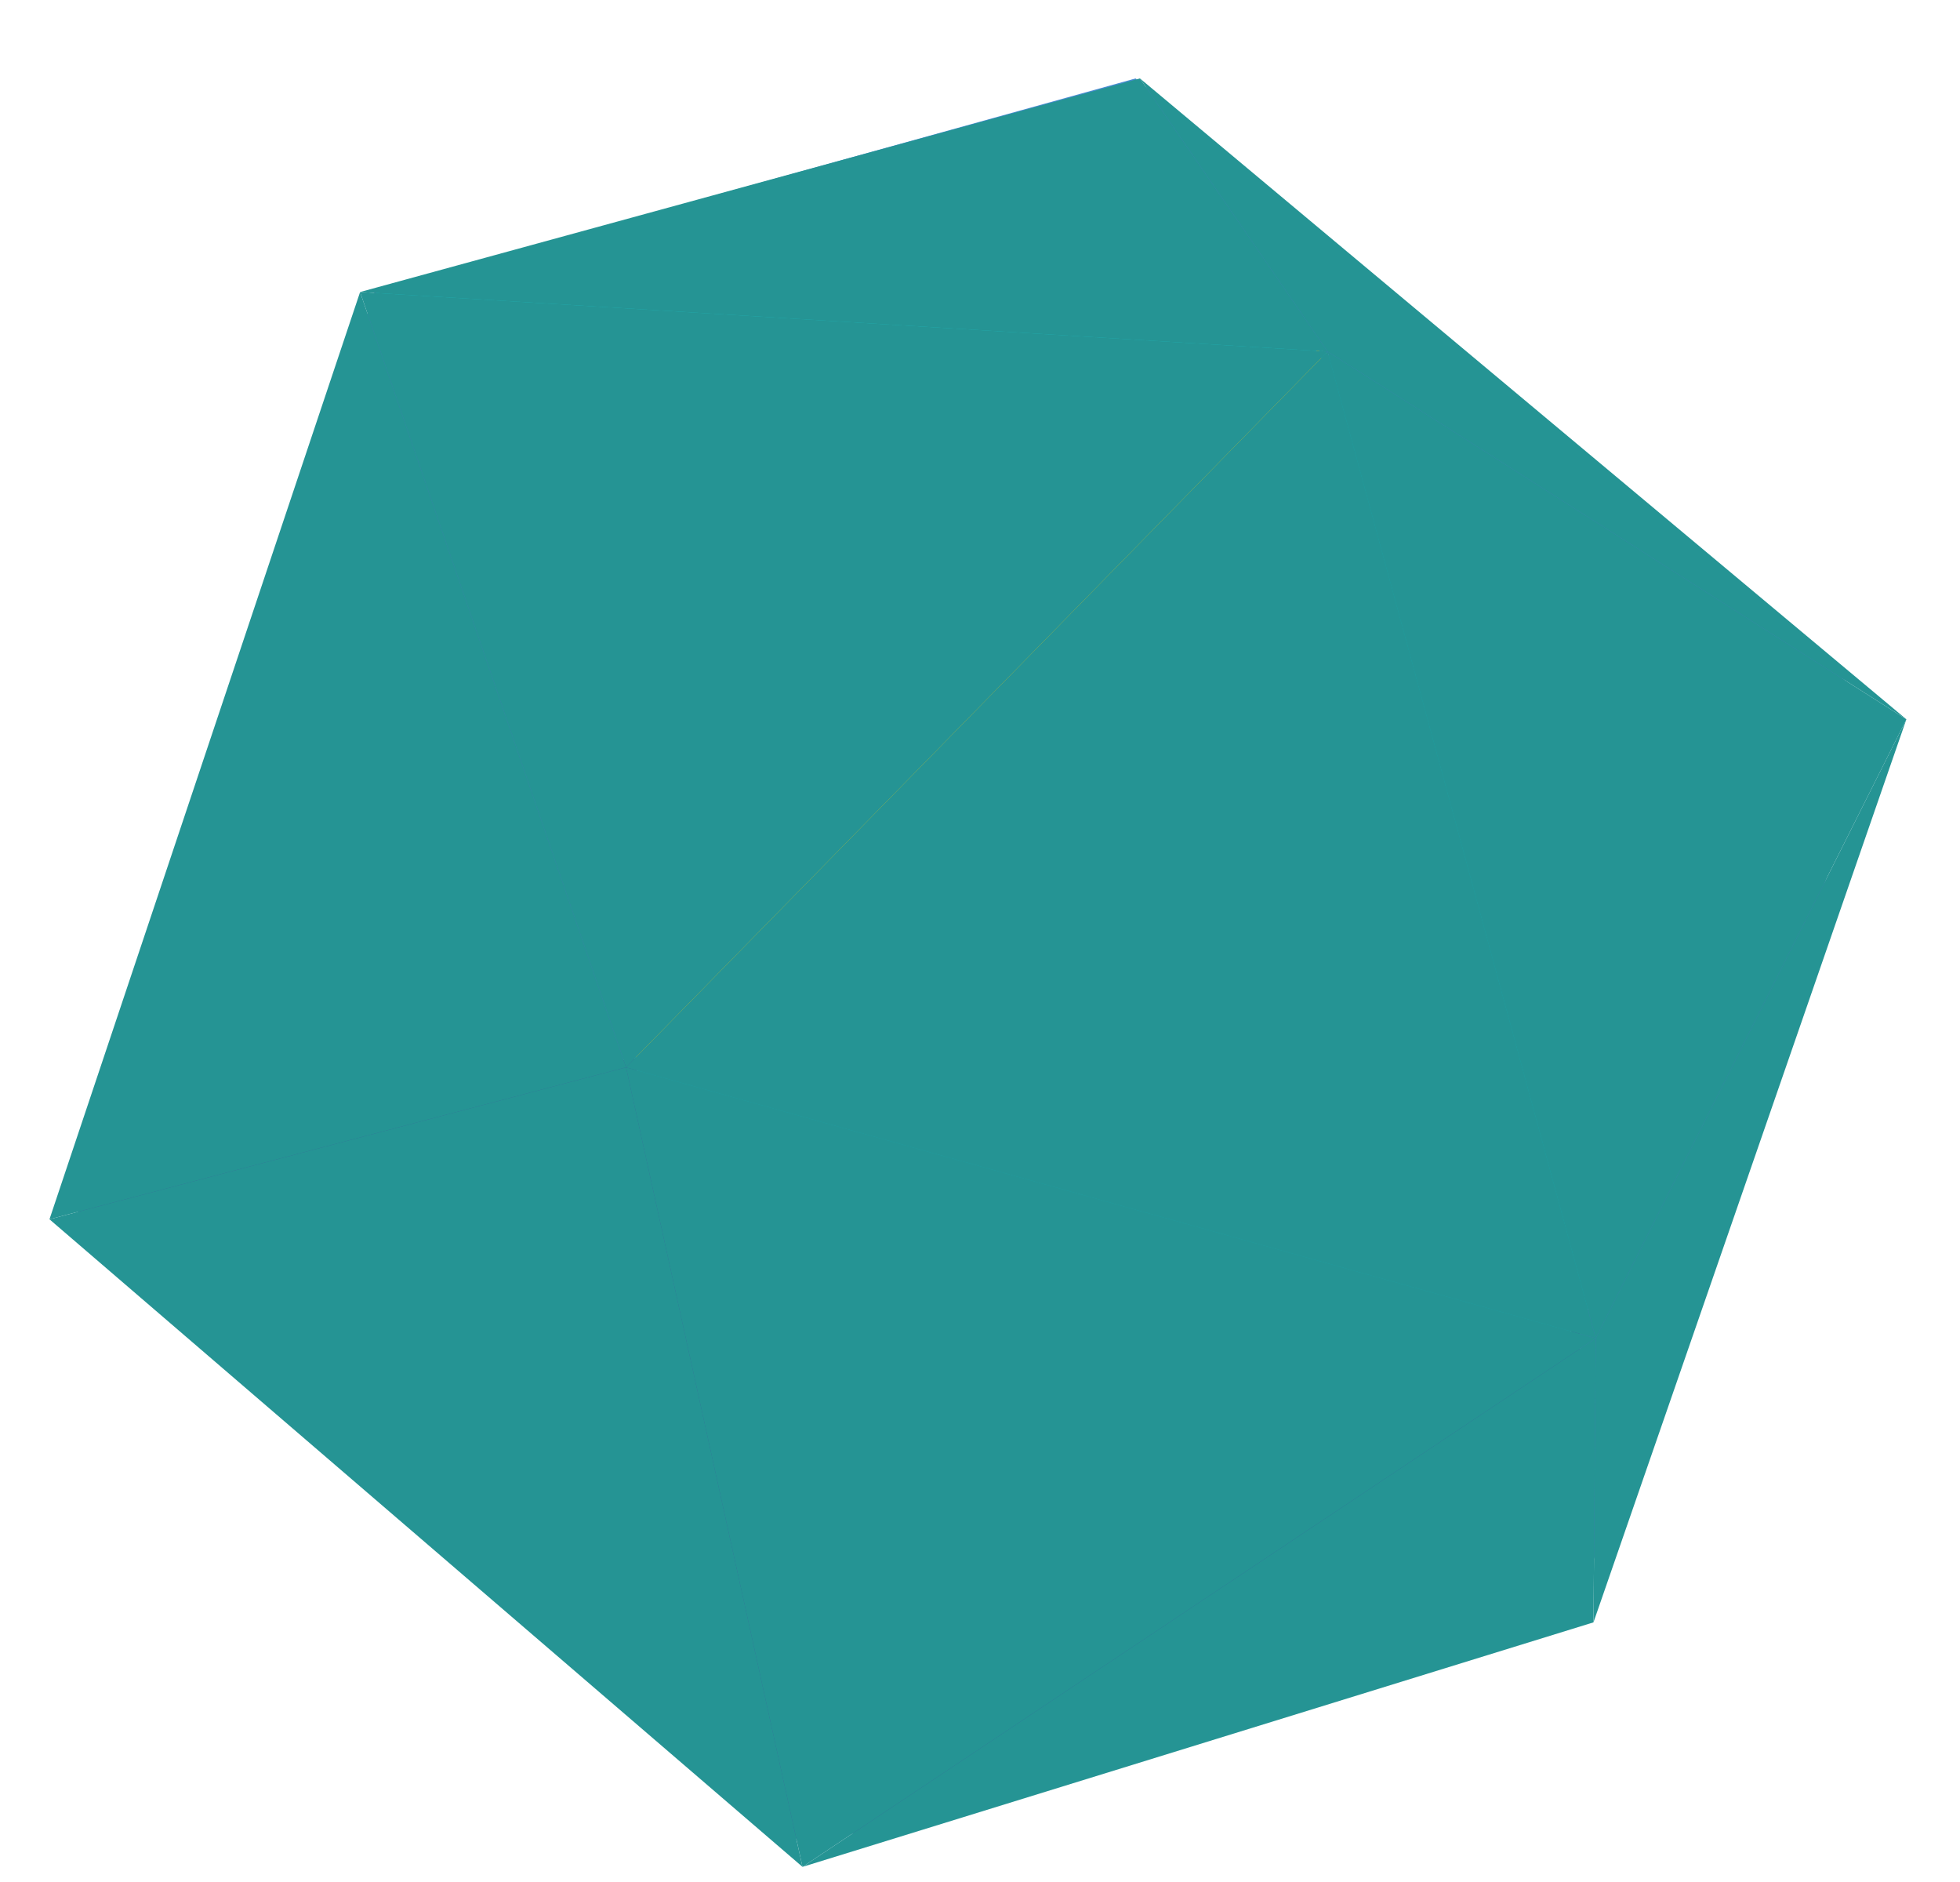 <svg width="25" height="24" viewBox="0 0 25 24" fill="none" xmlns="http://www.w3.org/2000/svg">
<g clip-path="url(#clip0_689_386)">
<path d="M20.154 16.896L20.126 20.481L10.289 23.566L20.154 16.896Z" fill="#326499"/>
<path d="M8.093 13.478L10.289 23.566L0.923 15.396L8.093 13.478Z" fill="#366699"/>
<path d="M20.127 20.481L24.017 9.087L20.154 16.896L20.127 20.481Z" fill="#4078B3"/>
<path d="M16.819 4.446L20.154 16.896L24.017 9.087L16.819 4.446Z" fill="#19A3A6"/>
<path d="M4.786 3.696L8.093 13.478L16.819 4.446L4.786 3.696Z" fill="#1DBCBF"/>
<path d="M16.82 4.446L8.093 13.478L20.154 16.896L16.82 4.446Z" fill="#F5CB0F"/>
<path d="M14.485 1L4.786 3.696L16.819 4.446L14.485 1Z" fill="#498BD1"/>
<path d="M8.093 13.478L10.289 23.566L20.154 16.896L8.093 13.478Z" fill="#1BA1A4"/>
<path d="M4.786 3.696L0.923 15.396L8.093 13.478L4.786 3.696Z" fill="#4078B3"/>
<path d="M14.485 1L16.819 4.446L24.017 9.087L14.485 1Z" fill="#417CBA"/>
<path d="M20.354 17.066L20.325 20.689L10.236 23.807L20.354 17.066Z" fill="#259494" style="mix-blend-mode:hue"/>
<path d="M7.985 13.611L10.236 23.807L0.631 15.549L7.985 13.611Z" fill="#259494" style="mix-blend-mode:hue"/>
<path d="M20.325 20.689L24.316 9.173L20.354 17.066L20.325 20.689Z" fill="#259494" style="mix-blend-mode:hue"/>
<path d="M16.934 4.483L20.354 17.066L24.316 9.173L16.934 4.483Z" fill="#259494" style="mix-blend-mode:hue"/>
<path d="M4.593 3.724L7.985 13.611L16.934 4.483L4.593 3.724Z" fill="#259494" style="mix-blend-mode:hue"/>
<path d="M16.934 4.483L7.985 13.611L20.354 17.066L16.934 4.483Z" fill="#259494" style="mix-blend-mode:hue"/>
<path d="M14.54 1L4.593 3.724L16.934 4.483L14.54 1Z" fill="#259494" style="mix-blend-mode:hue"/>
<path d="M7.985 13.611L10.236 23.807L20.354 17.066L7.985 13.611Z" fill="#259494" style="mix-blend-mode:hue"/>
<path d="M4.593 3.724L0.631 15.549L7.985 13.611L4.593 3.724Z" fill="#259494" style="mix-blend-mode:hue"/>
<path d="M14.54 1L16.934 4.483L24.316 9.173L14.54 1Z" fill="#259494" style="mix-blend-mode:hue"/>
</g>
<defs>
<clipPath id="clip0_689_386">
<rect width="25" height="24" fill="white"/>
</clipPath>
</defs>
</svg>
